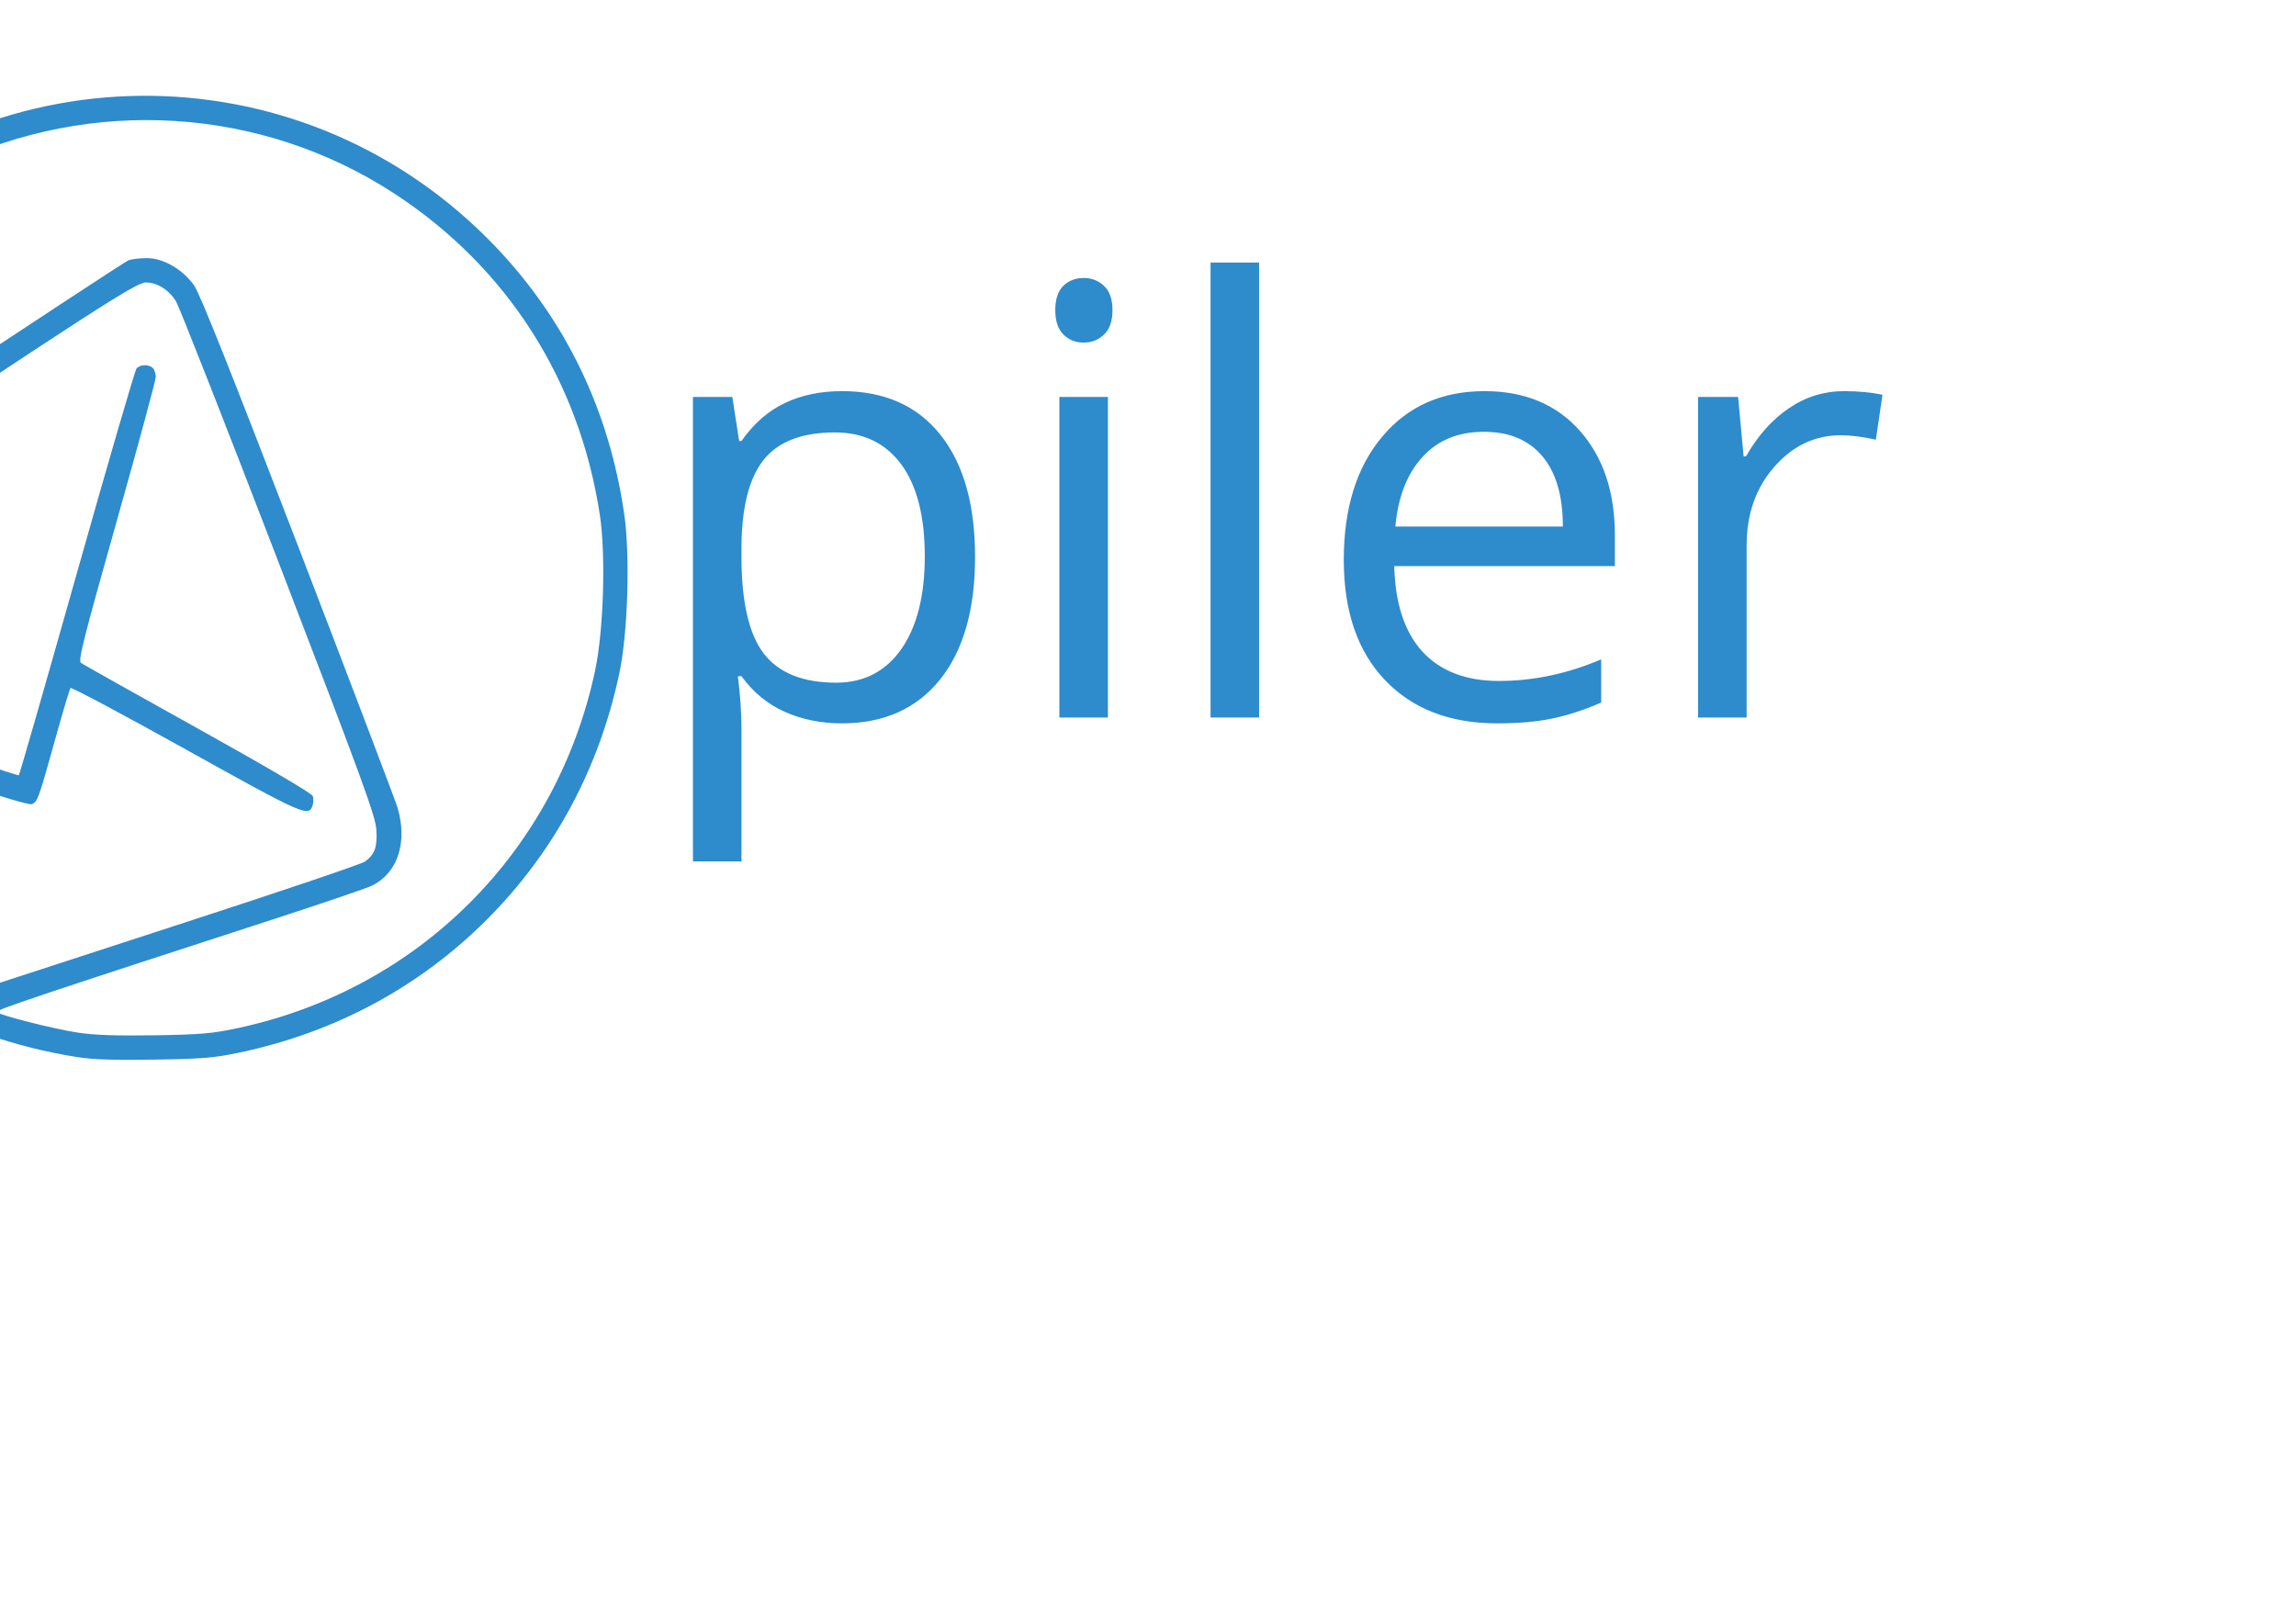 <?xml version="1.0" encoding="utf-8"?>
<svg id="master-artboard" viewBox="0 0 1400 980" version="1.1" xmlns="http://www.w3.org/2000/svg" x="0px" y="0px" style="enable-background:new 0 0 1400 980;" width="1400px" height="980px"><g transform="matrix(2.373, 0, 0, 2.373, -209.359, 31.126)"><desc>Created with Fabric.js 3.6.6</desc><g transform="matrix(4.05 0 0 4.05 429.09 122.92)" style="">
		<path d="M -30.74 12.31 C -32.067 12.31 -33.277 12.067 -34.37 11.58 C -35.463 11.093 -36.38 10.34 -37.12 9.32 L -37.35 9.32 C -37.197 10.513 -37.12 11.64 -37.12 12.7 L -37.12 21.07 L -40.2 21.07 L -40.2 -8.4 L -37.7 -8.4 L -37.27 -5.61 L -37.12 -5.61 C -36.333 -6.723 -35.413 -7.527 -34.36 -8.02 C -33.307 -8.52 -32.1 -8.77 -30.74 -8.77 C -28.047 -8.77 -25.967 -7.847 -24.5 -6 C -23.033 -4.16 -22.3 -1.577 -22.3 1.75 C -22.3 5.09 -23.043 7.687 -24.53 9.54 C -26.023 11.387 -28.093 12.31 -30.74 12.31 M -31.19 -6.15 C -33.263 -6.15 -34.767 -5.577 -35.7 -4.43 C -36.627 -3.277 -37.1 -1.443 -37.12 1.07 L -37.12 1.75 C -37.12 4.61 -36.647 6.657 -35.7 7.89 C -34.747 9.117 -33.217 9.73 -31.11 9.73 C -29.357 9.73 -27.98 9.02 -26.98 7.6 C -25.987 6.173 -25.49 4.213 -25.49 1.72 C -25.49 -0.82 -25.987 -2.767 -26.98 -4.12 C -27.98 -5.473 -29.383 -6.15 -31.19 -6.15 ZM -13.871 11.94 L -16.951 11.94 L -16.951 -8.4 L -13.871 -8.4 L -13.871 11.94 M -17.211 -13.91 C -17.211 -14.61 -17.038 -15.127 -16.691 -15.46 C -16.351 -15.787 -15.921 -15.95 -15.401 -15.95 C -14.901 -15.95 -14.474 -15.783 -14.121 -15.45 C -13.761 -15.117 -13.581 -14.603 -13.581 -13.91 C -13.581 -13.217 -13.761 -12.7 -14.121 -12.36 C -14.474 -12.02 -14.901 -11.85 -15.401 -11.85 C -15.921 -11.85 -16.351 -12.02 -16.691 -12.36 C -17.038 -12.7 -17.211 -13.217 -17.211 -13.91 ZM -4.279 11.94 L -7.359 11.94 L -7.359 -16.93 L -4.279 -16.93 L -4.279 11.94 ZM 10.824 12.31 C 7.817 12.31 5.444 11.393 3.704 9.56 C 1.964 7.733 1.094 5.193 1.094 1.94 C 1.094 -1.34 1.904 -3.943 3.524 -5.87 C 5.137 -7.803 7.304 -8.77 10.024 -8.77 C 12.571 -8.77 14.587 -7.93 16.074 -6.25 C 17.554 -4.577 18.294 -2.367 18.294 0.38 L 18.294 2.33 L 4.294 2.33 C 4.354 4.717 4.954 6.53 6.094 7.77 C 7.241 9.003 8.854 9.62 10.934 9.62 C 13.121 9.62 15.284 9.163 17.424 8.25 L 17.424 10.99 C 16.337 11.463 15.307 11.8 14.334 12 C 13.367 12.207 12.197 12.31 10.824 12.31 M 9.984 -6.19 C 8.351 -6.19 7.051 -5.657 6.084 -4.59 C 5.111 -3.53 4.537 -2.06 4.364 -0.18 L 14.994 -0.18 C 14.994 -2.12 14.561 -3.607 13.694 -4.64 C 12.827 -5.673 11.591 -6.19 9.984 -6.19 ZM 32.842 -8.77 C 33.749 -8.77 34.559 -8.693 35.272 -8.54 L 34.852 -5.69 C 34.012 -5.877 33.269 -5.97 32.622 -5.97 C 30.975 -5.97 29.569 -5.3 28.402 -3.96 C 27.235 -2.627 26.652 -0.963 26.652 1.03 L 26.652 11.94 L 23.572 11.94 L 23.572 -8.4 L 26.112 -8.4 L 26.462 -4.63 L 26.612 -4.63 C 27.365 -5.95 28.275 -6.97 29.342 -7.69 C 30.402 -8.41 31.569 -8.77 32.842 -8.77 Z" transform="matrix(1, 0, 0, 1, 0, 0)" style="stroke: none; stroke-width: 1; stroke-dasharray: none; stroke-linecap: butt; stroke-dashoffset: 0; stroke-linejoin: miter; stroke-miterlimit: 4; fill: rgb(46, 139, 204); fill-rule: nonzero; opacity: 1; white-space: pre;"/>
</g><g transform="matrix(3.41 0 0 3.41 125.49 135.39)">
<path style="stroke: none; stroke-width: 8; stroke-dasharray: none; stroke-linecap: square; stroke-dashoffset: 0; stroke-linejoin: round; stroke-miterlimit: 4; fill: rgb(46, 139, 204); fill-rule: nonzero; opacity: 1;" vector-effect="non-scaling-stroke" paint-order="stroke" transform=" translate(-49.96, -49.94)" d="M 44.813 86.05 C 35.692 84.594 27.829 80.168 22.024 73.222 C 16.056 66.082 12.957 56.467 13.706 47.415 C 14.456 38.353 18.02 30.58 24.309 24.291 C 38.841 9.759 62.246 10.097 76.432 25.043 c 5.254 5.536 8.498 12.288 9.632 20.045 c 0.46 3.15 0.285 8.975 -0.361 12.034 c -1.518 7.182 -4.919 13.504 -9.998 18.582 c -5.077 5.077 -11.387 8.473 -18.582 10 c -1.939 0.411 -2.777 0.482 -6.444 0.541 c -3.069 0.05 -4.664 -0.003 -5.865 -0.195 z M 56.916 83.878 C 70.588 80.963 80.973 70.577 83.877 56.916 C 84.519 53.894 84.691 48.182 84.23 45.175 C 82.677 35.034 77.249 26.54 68.783 21 C 58.752 14.437 45.942 13.628 35.062 18.871 c -4.701 2.266 -8.699 5.408 -11.902 9.355 c -4.141 5.103 -7.05 12.146 -7.527 18.22 c -0.096 1.22 -0.073 1.424 0.145 1.291 c 0.142 -0.087 7.516 -4.976 16.386 -10.864 c 8.87 -5.888 16.319 -10.779 16.553 -10.868 c 0.234 -0.089 0.858 -0.162 1.385 -0.162 c 1.237 0 2.683 0.834 3.552 2.049 c 0.431 0.603 2.756 6.431 7.829 19.625 c 3.968 10.322 7.347 19.21 7.507 19.749 c 0.766 2.579 0.022 4.883 -1.891 5.853 c -0.362 0.184 -3.628 1.299 -7.257 2.479 c -18.091 5.88 -21.199 6.923 -21.053 7.066 c 0.257 0.251 4.294 1.271 6.145 1.552 c 1.208 0.184 2.896 0.241 5.743 0.196 c 3.475 -0.055 4.337 -0.129 6.238 -0.534 z M 53.061 75.881 c 7.157 -2.324 13.219 -4.376 13.471 -4.56 c 0.746 -0.544 0.942 -1.095 0.858 -2.407 c -0.066 -1.035 -1.032 -3.676 -7.372 -20.161 c -4.013 -10.433 -7.491 -19.282 -7.729 -19.664 c -0.545 -0.872 -1.416 -1.412 -2.28 -1.413 c -0.711 -0.001 -4.047 2.154 -25.794 16.662 l -8.867 5.915 l 0.122 1.587 c 0.235 3.06 0.511 4.617 0.851 4.799 c 0.684 0.366 24.028 8.278 24.128 8.178 c 0.059 -0.059 2.03 -6.921 4.38 -15.249 c 2.35 -8.328 4.37 -15.259 4.488 -15.402 c 0.263 -0.317 0.934 -0.338 1.233 -0.039 c 0.121 0.121 0.22 0.422 0.22 0.669 c 0 0.247 -1.328 5.153 -2.952 10.903 c -2.507 8.882 -2.911 10.484 -2.684 10.65 c 0.147 0.107 4.114 2.335 8.816 4.951 c 5.216 2.901 8.59 4.884 8.654 5.086 c 0.058 0.181 0.052 0.494 -0.012 0.696 c -0.287 0.905 -0.659 0.742 -9.54 -4.203 c -4.722 -2.629 -8.639 -4.717 -8.706 -4.641 c -0.066 0.076 -0.59 1.829 -1.163 3.896 c -1.238 4.463 -1.333 4.721 -1.772 4.861 c -0.195 0.062 -2.308 -0.565 -4.952 -1.468 c -2.537 -0.867 -4.631 -1.552 -4.654 -1.522 c -0.23 0.294 -4.145 12.119 -4.074 12.303 c 0.223 0.582 3.916 3.109 6.445 4.41 l 1.579 0.812 l 2.147 -0.712 C 39.082 80.427 45.904 78.205 53.061 75.881 Z M 28.119 69.075 c 1.076 -3.138 1.931 -5.723 1.902 -5.745 c -0.219 -0.167 -13.184 -4.516 -13.316 -4.467 c -0.268 0.1 1.119 3.995 2.227 6.254 c 1.083 2.206 2.64 4.681 4.062 6.456 c 0.986 1.231 2.866 3.207 3.05 3.207 c 0.066 0 1 -2.567 2.075 -5.705 z" stroke-linecap="round"/>
</g></g></svg>
